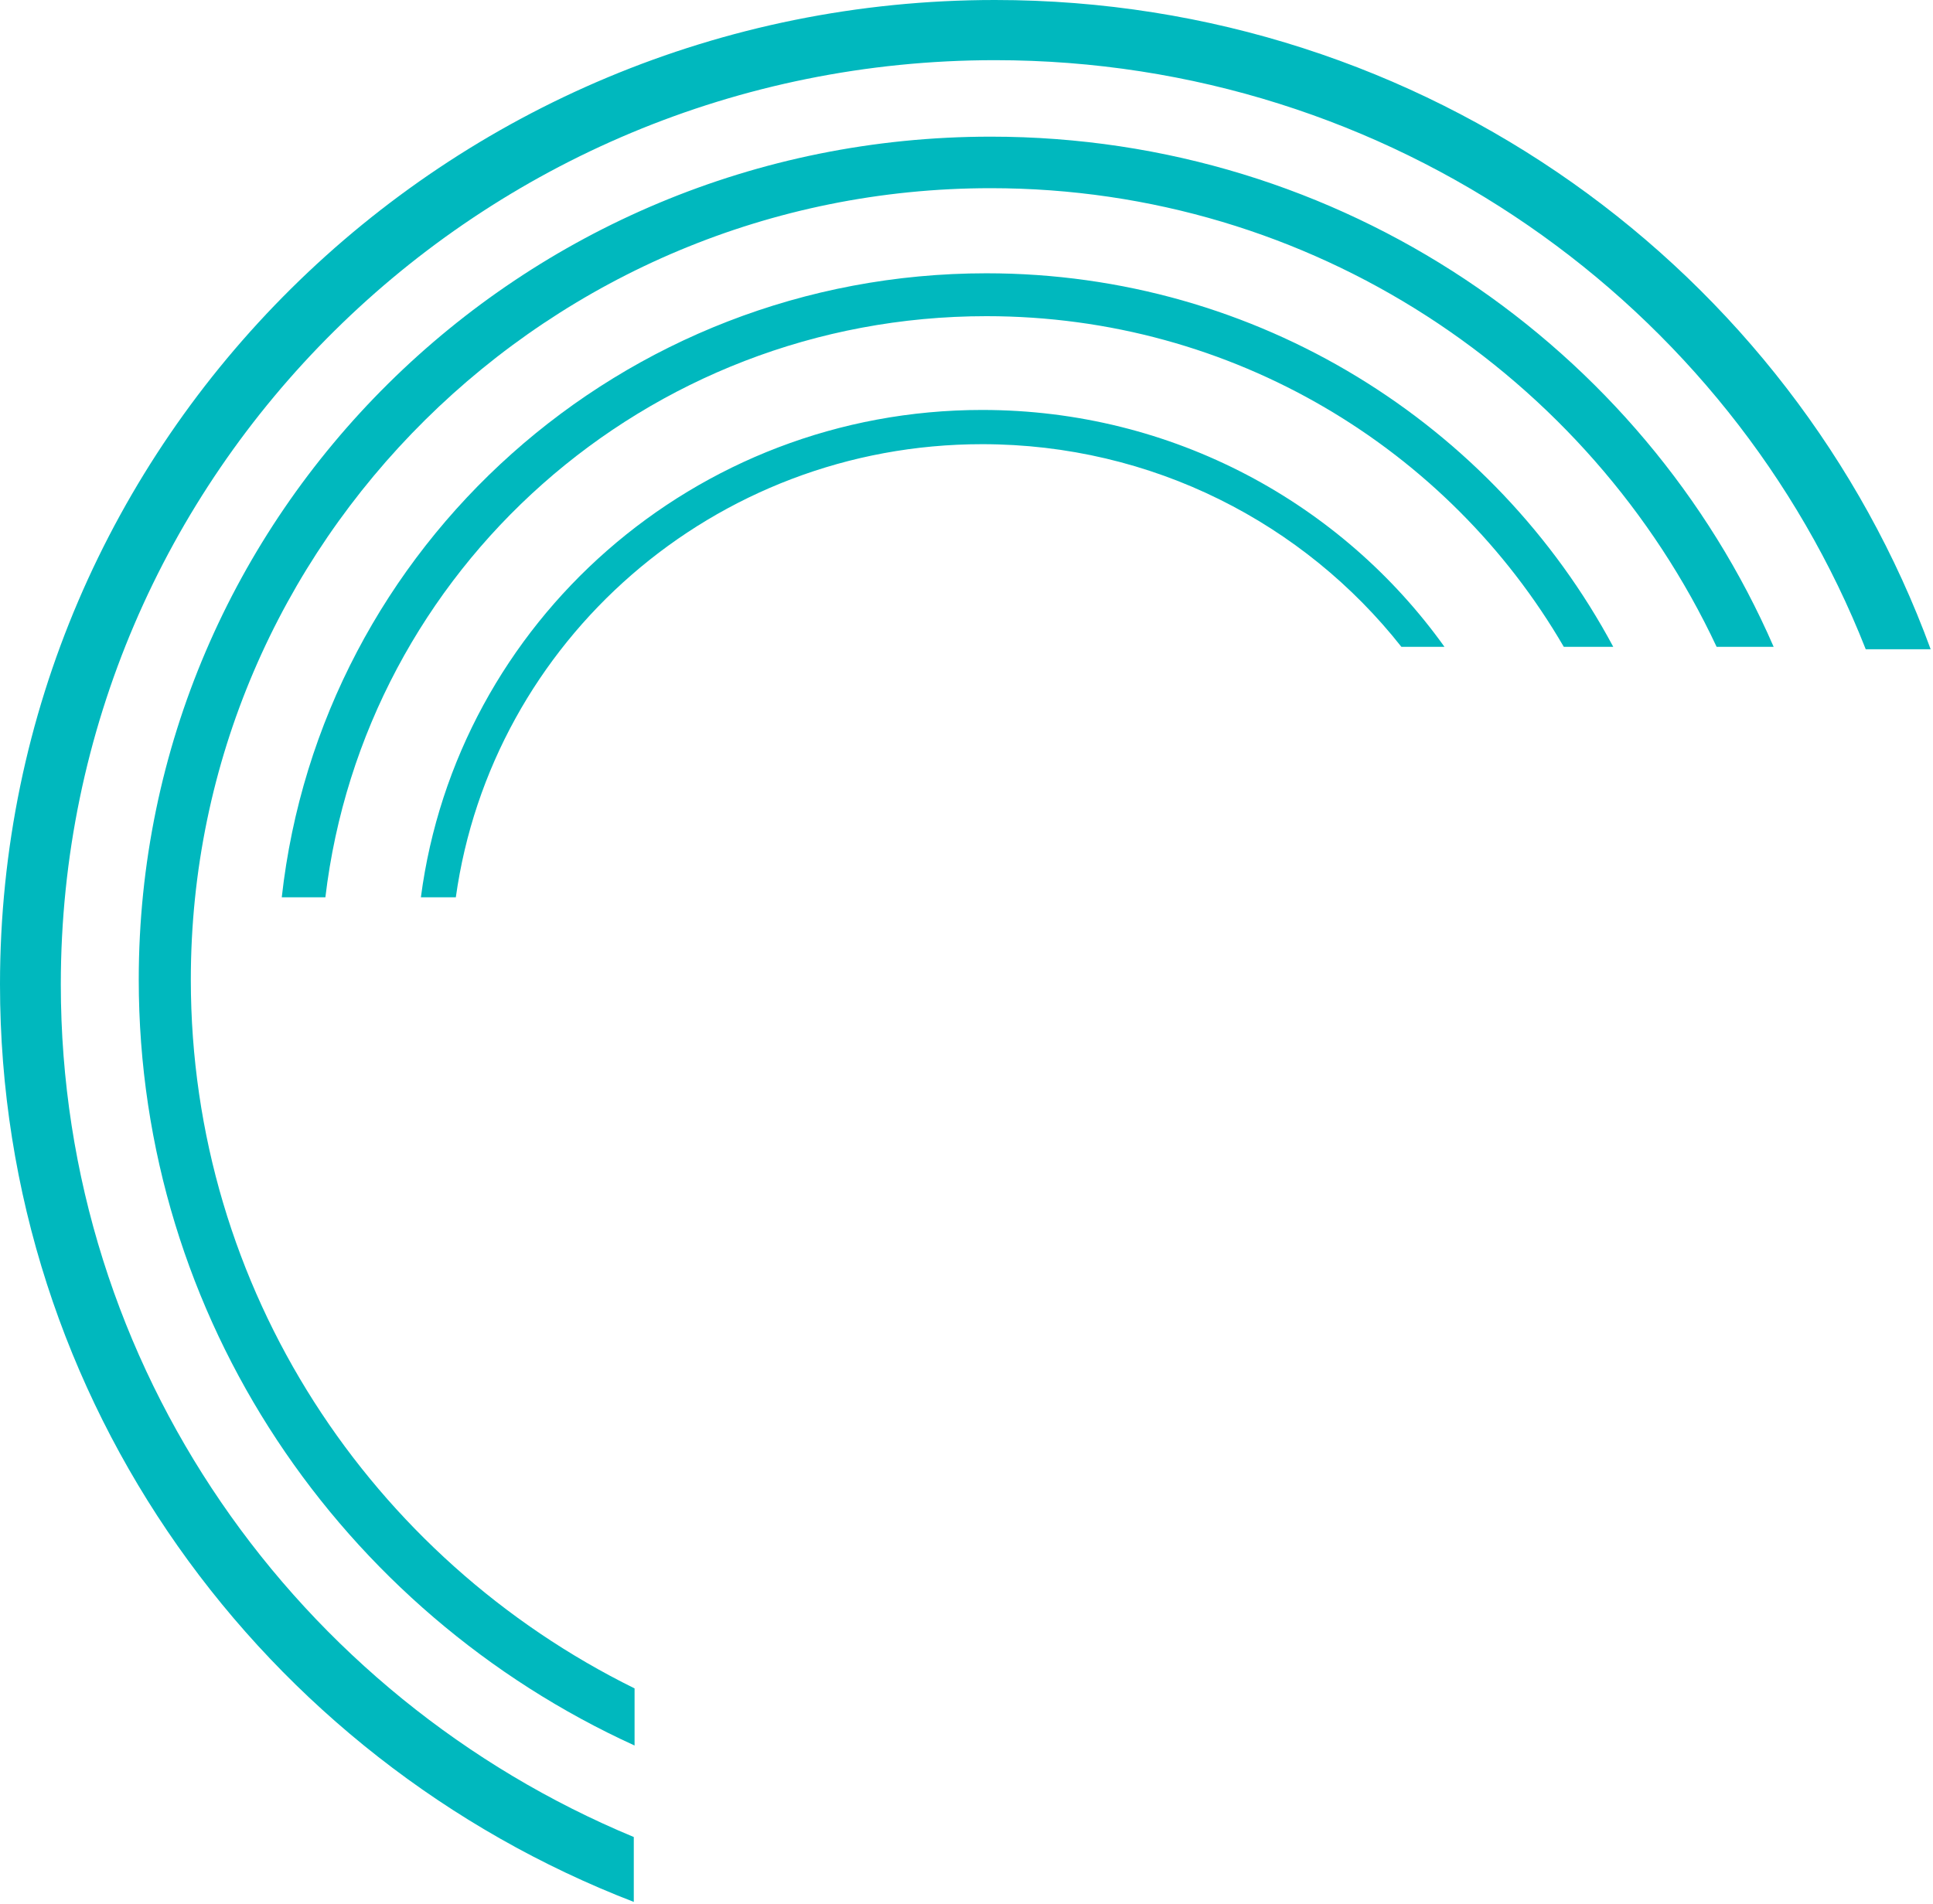 <svg width="601" height="592" viewBox="0 0 601 592" fill="none" xmlns="http://www.w3.org/2000/svg">
<path fill-rule="evenodd" clip-rule="evenodd" d="M309.347 0C443.207 0 557.191 84.148 600.271 201.902H580.085C537.909 94.693 432.601 18.713 309.347 18.713C148.942 18.713 18.907 147.395 18.907 306.132C18.907 425.471 92.409 527.817 197.055 571.273V591.456C81.725 546.974 0 436.001 0 306.132C0 137.061 138.499 0 309.347 0Z" fill="#00B8BE"/>
<path fill-rule="evenodd" clip-rule="evenodd" d="M551.456 201.149C510.902 107.839 417.187 42.497 308.034 42.497C161.738 42.497 43.14 159.861 43.14 304.638C43.14 410.286 106.305 501.326 197.298 542.82V525.054C115.518 484.738 59.33 401.186 59.33 304.638C59.33 168.711 170.678 58.521 308.034 58.521C408.031 58.521 494.229 116.932 533.724 201.149H551.456Z" fill="#00B8BE"/>
<path fill-rule="evenodd" clip-rule="evenodd" d="M306.7 84.988C391.209 84.988 464.594 132.059 501.583 201.145H486.206C450.484 139.699 383.479 98.323 306.7 98.323C200.635 98.323 113.218 177.284 101.166 279.044H87.604C99.723 169.904 193.185 84.988 306.7 84.988Z" fill="#00B8BE"/>
<path fill-rule="evenodd" clip-rule="evenodd" d="M305.375 127.486C364.745 127.486 417.239 156.582 449.105 201.145H435.707C405.475 162.795 358.338 138.132 305.375 138.132C221.878 138.132 152.846 199.435 141.722 279.044H130.86C142.056 193.535 215.92 127.486 305.375 127.486Z" fill="#00B8BE"/>
</svg>
